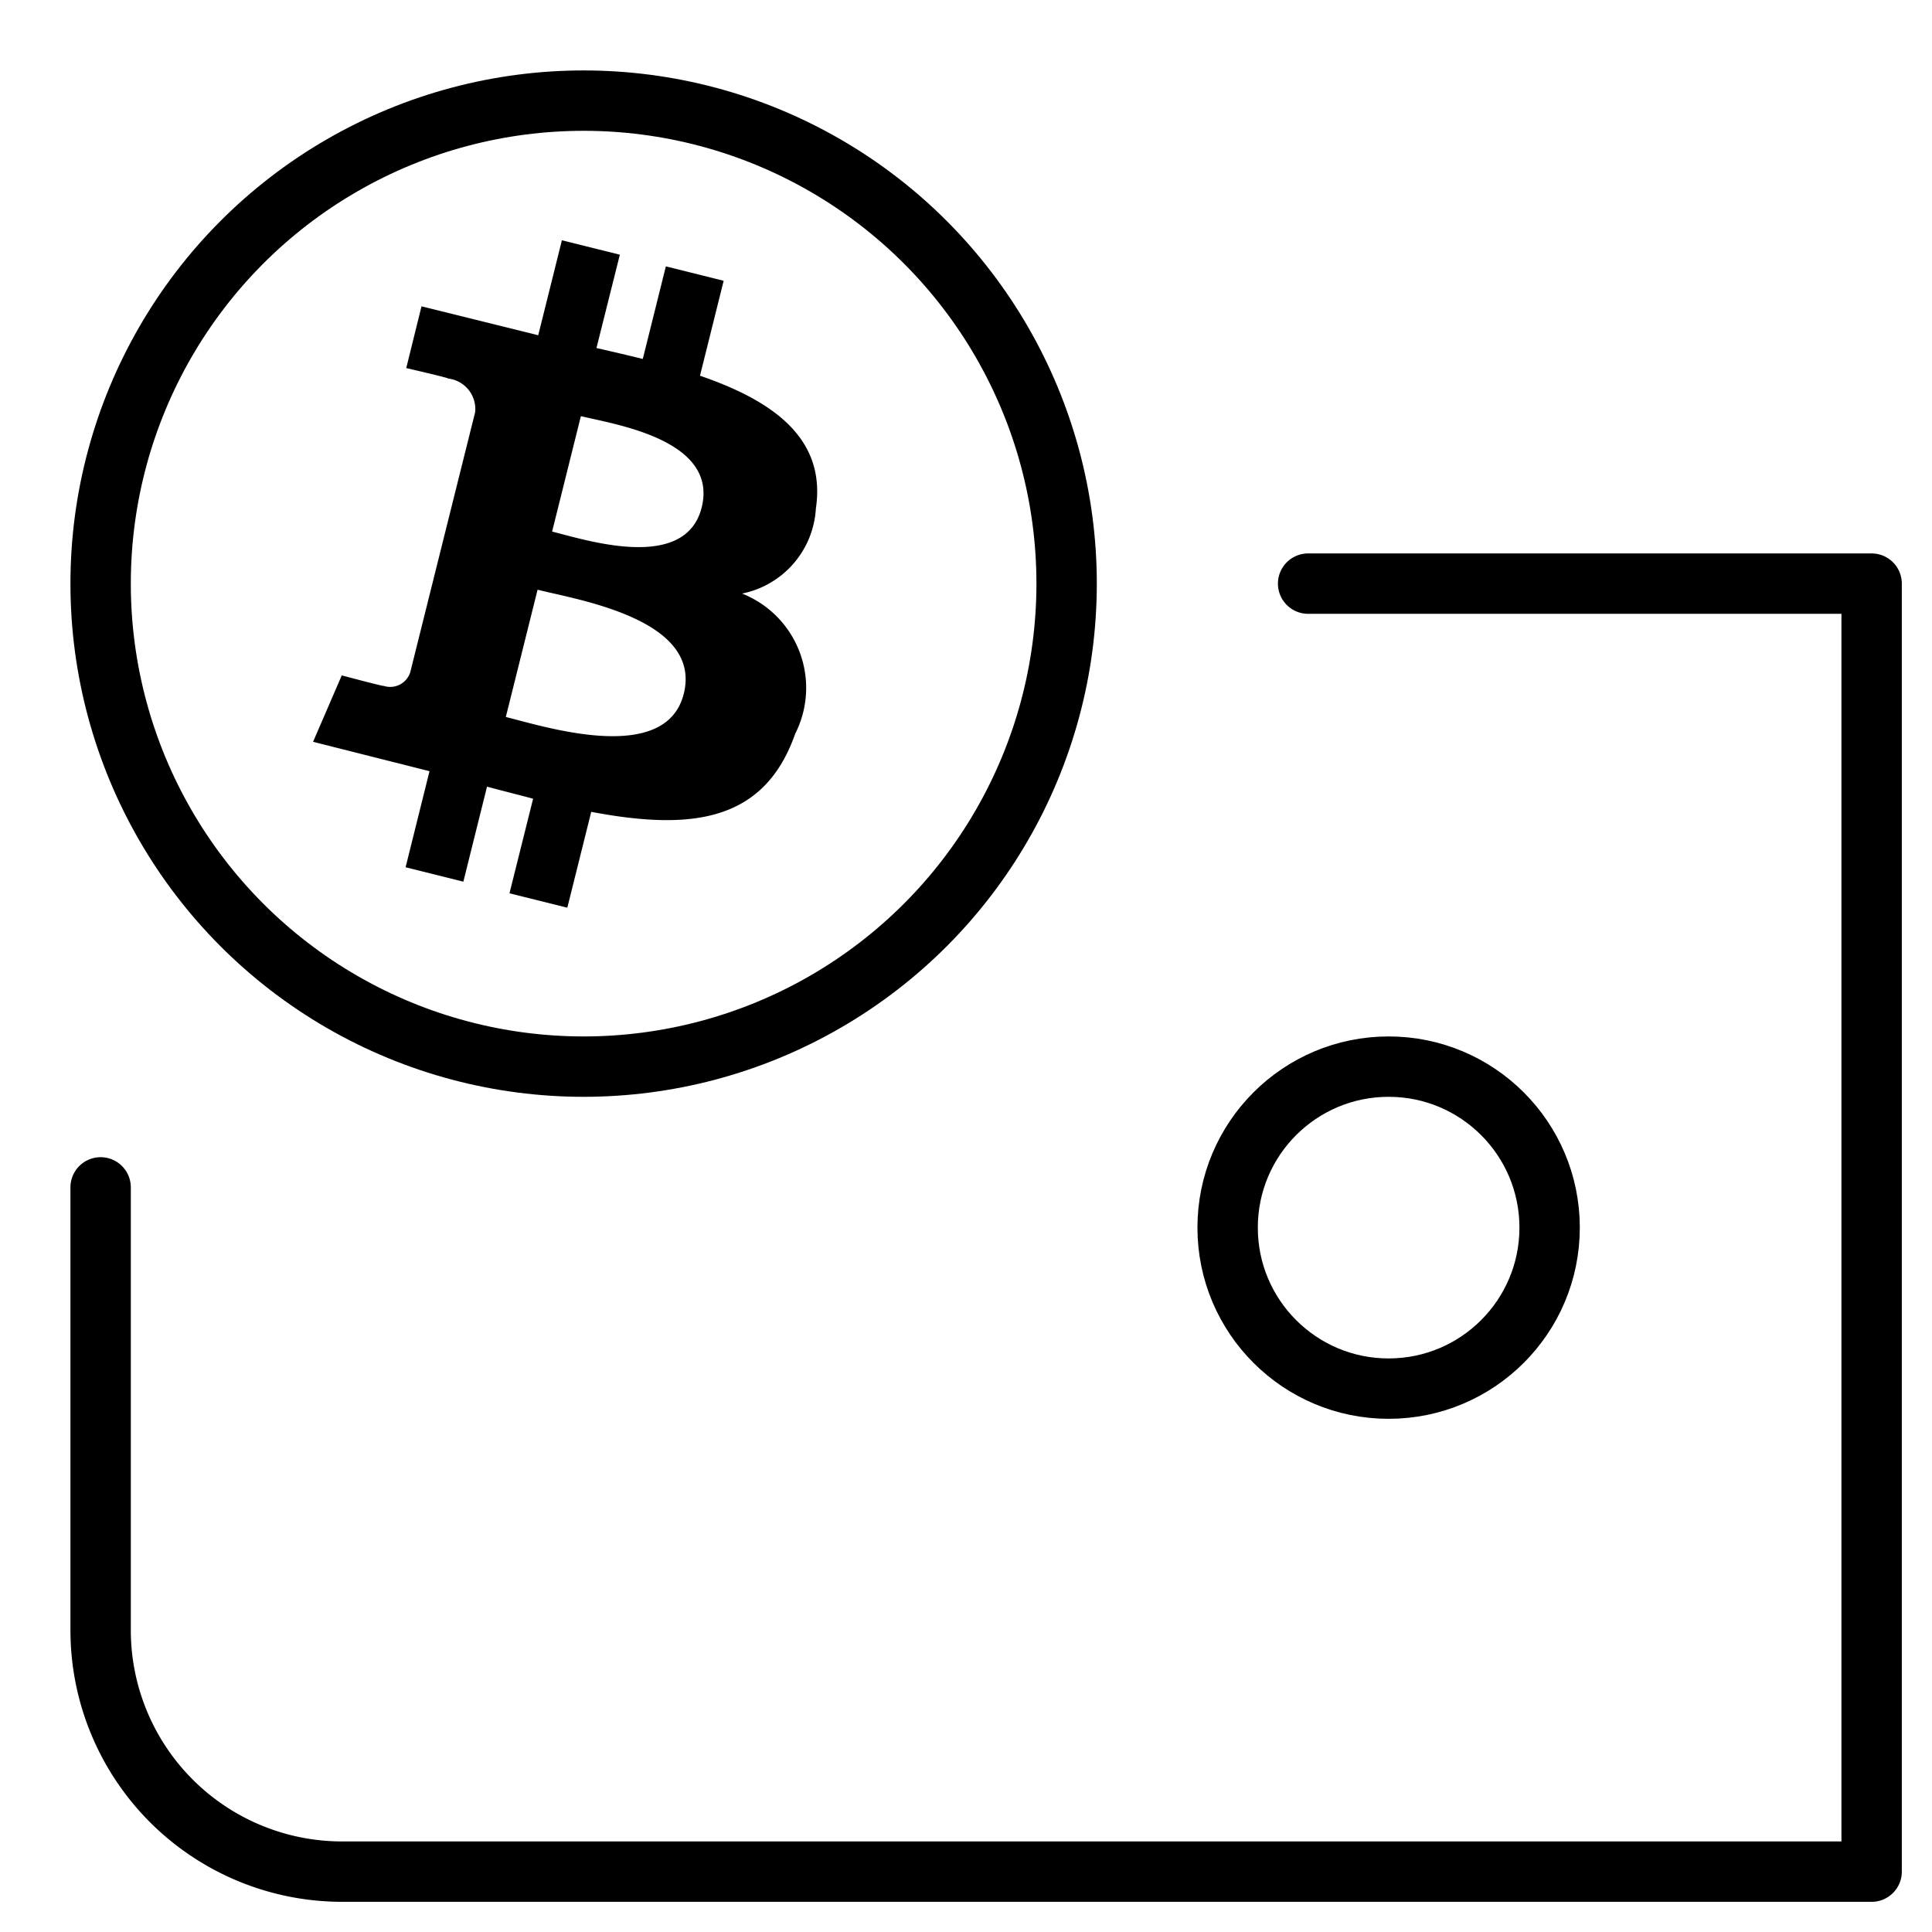 <svg xmlns="http://www.w3.org/2000/svg" viewBox="0 0 48 48"><g stroke="#000" stroke-linecap="round" stroke-linejoin="round" stroke-width="1.5" class="nc-icon-wrapper" transform="translate(.5 .5)"><circle cx="34" cy="30" r="4" fill="none" stroke-miterlimit="10"/><path fill="none" stroke-miterlimit="10" d="M32 14h14v32H8a6 6 0 0 1-6-6V29"/><path stroke="none" d="M19.77 12.135c.261-1.742-1.065-2.679-2.879-3.3l.588-2.359-1.436-.358-.573 2.3a60.737 60.737 0 0 0-1.151-.271l.581-2.319-1.44-.358-.588 2.359-2.9-.718-.379 1.534s1.066.245 1.043.26a.763.763 0 0 1 .669.835L9.693 16.2a.522.522 0 0 1-.658.341c.014.021-1.044-.261-1.044-.261l-.713 1.65 2.893.73-.594 2.387 1.435.358.588-2.361c.392.106.773.2 1.145.3l-.587 2.35 1.437.358.594-2.382c2.45.463 4.292.276 5.067-1.939a2.52 2.52 0 0 0-1.32-3.484 2.29 2.29 0 0 0 1.834-2.112zm-3.282 4.6c-.444 1.784-3.447.82-4.421.578l.789-3.162c.974.249 4.096.726 3.632 2.586zm.445-4.628c-.405 1.623-2.9.8-3.716.6l.715-2.868c.811.2 3.422.578 3.001 2.27z" data-cap="butt" data-color="color-2" data-stroke="none"/><circle cx="14" cy="14" r="12" fill="none" stroke-miterlimit="10" data-color="color-2"/></g></svg>